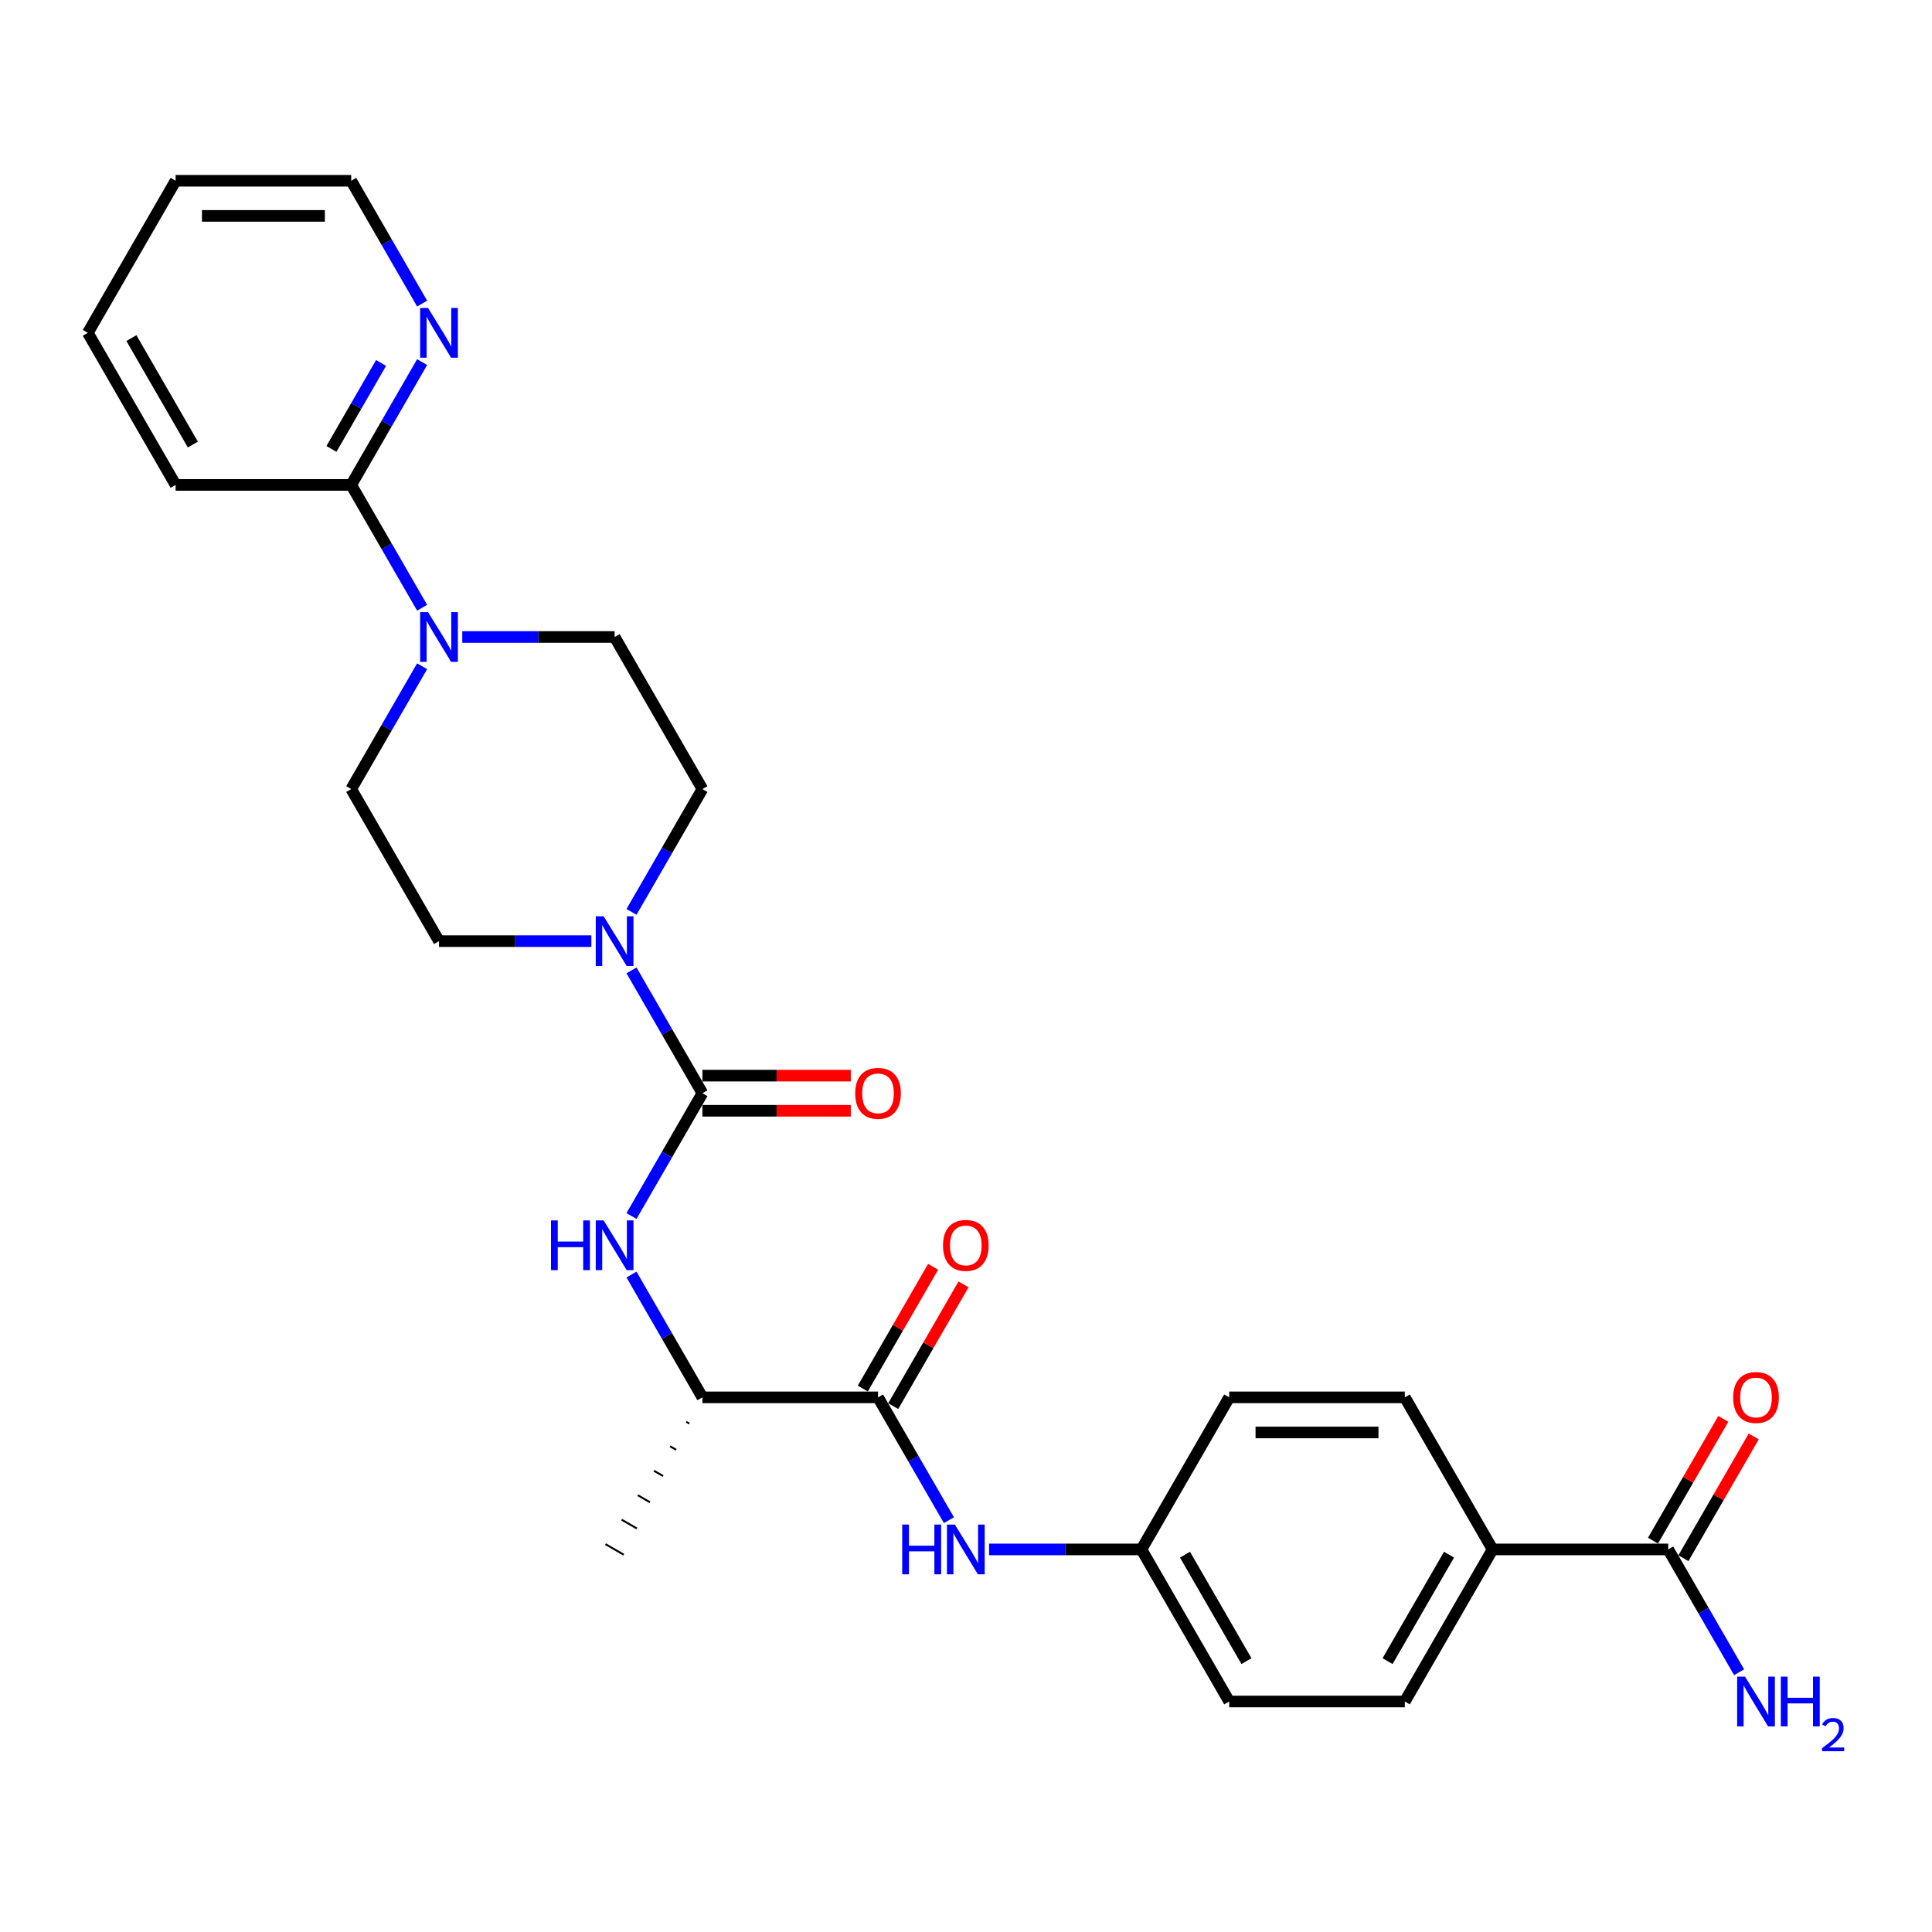 <?xml version='1.0' encoding='iso-8859-1'?>
<svg version='1.1' baseProfile='full'
              xmlns='http://www.w3.org/2000/svg'
                      xmlns:rdkit='http://www.rdkit.org/xml'
                      xmlns:xlink='http://www.w3.org/1999/xlink'
                  xml:space='preserve'
width='1000px' height='1000px' viewBox='0 0 1000 1000'>
<!-- END OF HEADER -->
<rect style='opacity:1.0;fill:#FFFFFF;stroke:none' width='1000' height='1000' x='0' y='0'> </rect>
<path class='bond-0' d='M 363.569,565.843 L 345.217,534.058' style='fill:none;fill-rule:evenodd;stroke:#000000;stroke-width:6px;stroke-linecap:butt;stroke-linejoin:miter;stroke-opacity:1' />
<path class='bond-0' d='M 345.217,534.058 L 326.866,502.272' style='fill:none;fill-rule:evenodd;stroke:#0000FF;stroke-width:6px;stroke-linecap:butt;stroke-linejoin:miter;stroke-opacity:1' />
<path class='bond-3' d='M 363.569,565.843 L 345.217,597.628' style='fill:none;fill-rule:evenodd;stroke:#000000;stroke-width:6px;stroke-linecap:butt;stroke-linejoin:miter;stroke-opacity:1' />
<path class='bond-3' d='M 345.217,597.628 L 326.866,629.413' style='fill:none;fill-rule:evenodd;stroke:#0000FF;stroke-width:6px;stroke-linecap:butt;stroke-linejoin:miter;stroke-opacity:1' />
<path class='bond-10' d='M 363.569,574.932 L 401.97,574.932' style='fill:none;fill-rule:evenodd;stroke:#000000;stroke-width:6px;stroke-linecap:butt;stroke-linejoin:miter;stroke-opacity:1' />
<path class='bond-10' d='M 401.97,574.932 L 440.371,574.932' style='fill:none;fill-rule:evenodd;stroke:#FF0000;stroke-width:6px;stroke-linecap:butt;stroke-linejoin:miter;stroke-opacity:1' />
<path class='bond-10' d='M 363.569,556.754 L 401.97,556.754' style='fill:none;fill-rule:evenodd;stroke:#000000;stroke-width:6px;stroke-linecap:butt;stroke-linejoin:miter;stroke-opacity:1' />
<path class='bond-10' d='M 401.97,556.754 L 440.371,556.754' style='fill:none;fill-rule:evenodd;stroke:#FF0000;stroke-width:6px;stroke-linecap:butt;stroke-linejoin:miter;stroke-opacity:1' />
<path class='bond-11' d='M 326.866,471.988 L 345.217,440.202' style='fill:none;fill-rule:evenodd;stroke:#0000FF;stroke-width:6px;stroke-linecap:butt;stroke-linejoin:miter;stroke-opacity:1' />
<path class='bond-11' d='M 345.217,440.202 L 363.569,408.417' style='fill:none;fill-rule:evenodd;stroke:#000000;stroke-width:6px;stroke-linecap:butt;stroke-linejoin:miter;stroke-opacity:1' />
<path class='bond-12' d='M 306.09,487.13 L 266.662,487.13' style='fill:none;fill-rule:evenodd;stroke:#0000FF;stroke-width:6px;stroke-linecap:butt;stroke-linejoin:miter;stroke-opacity:1' />
<path class='bond-12' d='M 266.662,487.13 L 227.234,487.13' style='fill:none;fill-rule:evenodd;stroke:#000000;stroke-width:6px;stroke-linecap:butt;stroke-linejoin:miter;stroke-opacity:1' />
<path class='bond-1' d='M 218.492,344.847 L 200.14,376.632' style='fill:none;fill-rule:evenodd;stroke:#0000FF;stroke-width:6px;stroke-linecap:butt;stroke-linejoin:miter;stroke-opacity:1' />
<path class='bond-1' d='M 200.14,376.632 L 181.789,408.417' style='fill:none;fill-rule:evenodd;stroke:#000000;stroke-width:6px;stroke-linecap:butt;stroke-linejoin:miter;stroke-opacity:1' />
<path class='bond-4' d='M 218.492,314.562 L 200.14,282.777' style='fill:none;fill-rule:evenodd;stroke:#0000FF;stroke-width:6px;stroke-linecap:butt;stroke-linejoin:miter;stroke-opacity:1' />
<path class='bond-4' d='M 200.14,282.777 L 181.789,250.992' style='fill:none;fill-rule:evenodd;stroke:#000000;stroke-width:6px;stroke-linecap:butt;stroke-linejoin:miter;stroke-opacity:1' />
<path class='bond-28' d='M 239.268,329.704 L 278.696,329.704' style='fill:none;fill-rule:evenodd;stroke:#0000FF;stroke-width:6px;stroke-linecap:butt;stroke-linejoin:miter;stroke-opacity:1' />
<path class='bond-28' d='M 278.696,329.704 L 318.124,329.704' style='fill:none;fill-rule:evenodd;stroke:#000000;stroke-width:6px;stroke-linecap:butt;stroke-linejoin:miter;stroke-opacity:1' />
<path class='bond-2' d='M 454.458,723.269 L 363.569,723.269' style='fill:none;fill-rule:evenodd;stroke:#000000;stroke-width:6px;stroke-linecap:butt;stroke-linejoin:miter;stroke-opacity:1' />
<path class='bond-6' d='M 454.458,723.269 L 472.81,755.054' style='fill:none;fill-rule:evenodd;stroke:#000000;stroke-width:6px;stroke-linecap:butt;stroke-linejoin:miter;stroke-opacity:1' />
<path class='bond-6' d='M 472.81,755.054 L 491.161,786.839' style='fill:none;fill-rule:evenodd;stroke:#0000FF;stroke-width:6px;stroke-linecap:butt;stroke-linejoin:miter;stroke-opacity:1' />
<path class='bond-15' d='M 462.33,727.813 L 480.524,696.3' style='fill:none;fill-rule:evenodd;stroke:#000000;stroke-width:6px;stroke-linecap:butt;stroke-linejoin:miter;stroke-opacity:1' />
<path class='bond-15' d='M 480.524,696.3 L 498.717,664.788' style='fill:none;fill-rule:evenodd;stroke:#FF0000;stroke-width:6px;stroke-linecap:butt;stroke-linejoin:miter;stroke-opacity:1' />
<path class='bond-15' d='M 446.587,718.724 L 464.781,687.211' style='fill:none;fill-rule:evenodd;stroke:#000000;stroke-width:6px;stroke-linecap:butt;stroke-linejoin:miter;stroke-opacity:1' />
<path class='bond-15' d='M 464.781,687.211 L 482.975,655.699' style='fill:none;fill-rule:evenodd;stroke:#FF0000;stroke-width:6px;stroke-linecap:butt;stroke-linejoin:miter;stroke-opacity:1' />
<path class='bond-7' d='M 326.866,659.698 L 345.217,691.483' style='fill:none;fill-rule:evenodd;stroke:#0000FF;stroke-width:6px;stroke-linecap:butt;stroke-linejoin:miter;stroke-opacity:1' />
<path class='bond-7' d='M 345.217,691.483 L 363.569,723.269' style='fill:none;fill-rule:evenodd;stroke:#000000;stroke-width:6px;stroke-linecap:butt;stroke-linejoin:miter;stroke-opacity:1' />
<path class='bond-8' d='M 181.789,250.992 L 200.14,219.206' style='fill:none;fill-rule:evenodd;stroke:#000000;stroke-width:6px;stroke-linecap:butt;stroke-linejoin:miter;stroke-opacity:1' />
<path class='bond-8' d='M 200.14,219.206 L 218.492,187.421' style='fill:none;fill-rule:evenodd;stroke:#0000FF;stroke-width:6px;stroke-linecap:butt;stroke-linejoin:miter;stroke-opacity:1' />
<path class='bond-8' d='M 171.552,232.367 L 184.398,210.117' style='fill:none;fill-rule:evenodd;stroke:#000000;stroke-width:6px;stroke-linecap:butt;stroke-linejoin:miter;stroke-opacity:1' />
<path class='bond-8' d='M 184.398,210.117 L 197.244,187.868' style='fill:none;fill-rule:evenodd;stroke:#0000FF;stroke-width:6px;stroke-linecap:butt;stroke-linejoin:miter;stroke-opacity:1' />
<path class='bond-23' d='M 181.789,250.992 L 90.899,250.992' style='fill:none;fill-rule:evenodd;stroke:#000000;stroke-width:6px;stroke-linecap:butt;stroke-linejoin:miter;stroke-opacity:1' />
<path class='bond-5' d='M 863.462,801.981 L 772.573,801.981' style='fill:none;fill-rule:evenodd;stroke:#000000;stroke-width:6px;stroke-linecap:butt;stroke-linejoin:miter;stroke-opacity:1' />
<path class='bond-16' d='M 871.334,806.526 L 889.527,775.013' style='fill:none;fill-rule:evenodd;stroke:#000000;stroke-width:6px;stroke-linecap:butt;stroke-linejoin:miter;stroke-opacity:1' />
<path class='bond-16' d='M 889.527,775.013 L 907.721,743.501' style='fill:none;fill-rule:evenodd;stroke:#FF0000;stroke-width:6px;stroke-linecap:butt;stroke-linejoin:miter;stroke-opacity:1' />
<path class='bond-16' d='M 855.591,797.437 L 873.785,765.924' style='fill:none;fill-rule:evenodd;stroke:#000000;stroke-width:6px;stroke-linecap:butt;stroke-linejoin:miter;stroke-opacity:1' />
<path class='bond-16' d='M 873.785,765.924 L 891.979,734.412' style='fill:none;fill-rule:evenodd;stroke:#FF0000;stroke-width:6px;stroke-linecap:butt;stroke-linejoin:miter;stroke-opacity:1' />
<path class='bond-20' d='M 863.462,801.981 L 881.814,833.767' style='fill:none;fill-rule:evenodd;stroke:#000000;stroke-width:6px;stroke-linecap:butt;stroke-linejoin:miter;stroke-opacity:1' />
<path class='bond-20' d='M 881.814,833.767 L 900.165,865.552' style='fill:none;fill-rule:evenodd;stroke:#0000FF;stroke-width:6px;stroke-linecap:butt;stroke-linejoin:miter;stroke-opacity:1' />
<path class='bond-17' d='M 511.937,801.981 L 551.365,801.981' style='fill:none;fill-rule:evenodd;stroke:#0000FF;stroke-width:6px;stroke-linecap:butt;stroke-linejoin:miter;stroke-opacity:1' />
<path class='bond-17' d='M 551.365,801.981 L 590.793,801.981' style='fill:none;fill-rule:evenodd;stroke:#000000;stroke-width:6px;stroke-linecap:butt;stroke-linejoin:miter;stroke-opacity:1' />
<path class='bond-25' d='M 355.207,735.933 L 356.782,736.842' style='fill:none;fill-rule:evenodd;stroke:#000000;stroke-width:1.0px;stroke-linecap:butt;stroke-linejoin:miter;stroke-opacity:1' />
<path class='bond-25' d='M 346.846,748.597 L 349.995,750.415' style='fill:none;fill-rule:evenodd;stroke:#000000;stroke-width:1.0px;stroke-linecap:butt;stroke-linejoin:miter;stroke-opacity:1' />
<path class='bond-25' d='M 338.485,761.262 L 343.208,763.988' style='fill:none;fill-rule:evenodd;stroke:#000000;stroke-width:1.0px;stroke-linecap:butt;stroke-linejoin:miter;stroke-opacity:1' />
<path class='bond-25' d='M 330.124,773.926 L 336.421,777.562' style='fill:none;fill-rule:evenodd;stroke:#000000;stroke-width:1.0px;stroke-linecap:butt;stroke-linejoin:miter;stroke-opacity:1' />
<path class='bond-25' d='M 321.762,786.59 L 329.634,791.135' style='fill:none;fill-rule:evenodd;stroke:#000000;stroke-width:1.0px;stroke-linecap:butt;stroke-linejoin:miter;stroke-opacity:1' />
<path class='bond-25' d='M 313.401,799.255 L 322.847,804.708' style='fill:none;fill-rule:evenodd;stroke:#000000;stroke-width:1.0px;stroke-linecap:butt;stroke-linejoin:miter;stroke-opacity:1' />
<path class='bond-24' d='M 218.492,157.136 L 200.14,125.351' style='fill:none;fill-rule:evenodd;stroke:#0000FF;stroke-width:6px;stroke-linecap:butt;stroke-linejoin:miter;stroke-opacity:1' />
<path class='bond-24' d='M 200.14,125.351 L 181.789,93.566' style='fill:none;fill-rule:evenodd;stroke:#000000;stroke-width:6px;stroke-linecap:butt;stroke-linejoin:miter;stroke-opacity:1' />
<path class='bond-9' d='M 772.573,801.981 L 727.128,880.694' style='fill:none;fill-rule:evenodd;stroke:#000000;stroke-width:6px;stroke-linecap:butt;stroke-linejoin:miter;stroke-opacity:1' />
<path class='bond-9' d='M 750.013,804.699 L 718.202,859.798' style='fill:none;fill-rule:evenodd;stroke:#000000;stroke-width:6px;stroke-linecap:butt;stroke-linejoin:miter;stroke-opacity:1' />
<path class='bond-29' d='M 772.573,801.981 L 727.128,723.269' style='fill:none;fill-rule:evenodd;stroke:#000000;stroke-width:6px;stroke-linecap:butt;stroke-linejoin:miter;stroke-opacity:1' />
<path class='bond-13' d='M 363.569,408.417 L 318.124,329.704' style='fill:none;fill-rule:evenodd;stroke:#000000;stroke-width:6px;stroke-linecap:butt;stroke-linejoin:miter;stroke-opacity:1' />
<path class='bond-14' d='M 227.234,487.13 L 181.789,408.417' style='fill:none;fill-rule:evenodd;stroke:#000000;stroke-width:6px;stroke-linecap:butt;stroke-linejoin:miter;stroke-opacity:1' />
<path class='bond-21' d='M 590.793,801.981 L 636.238,723.269' style='fill:none;fill-rule:evenodd;stroke:#000000;stroke-width:6px;stroke-linecap:butt;stroke-linejoin:miter;stroke-opacity:1' />
<path class='bond-22' d='M 590.793,801.981 L 636.238,880.694' style='fill:none;fill-rule:evenodd;stroke:#000000;stroke-width:6px;stroke-linecap:butt;stroke-linejoin:miter;stroke-opacity:1' />
<path class='bond-22' d='M 613.352,804.699 L 645.164,859.798' style='fill:none;fill-rule:evenodd;stroke:#000000;stroke-width:6px;stroke-linecap:butt;stroke-linejoin:miter;stroke-opacity:1' />
<path class='bond-18' d='M 727.128,723.269 L 636.238,723.269' style='fill:none;fill-rule:evenodd;stroke:#000000;stroke-width:6px;stroke-linecap:butt;stroke-linejoin:miter;stroke-opacity:1' />
<path class='bond-18' d='M 713.494,741.446 L 649.871,741.446' style='fill:none;fill-rule:evenodd;stroke:#000000;stroke-width:6px;stroke-linecap:butt;stroke-linejoin:miter;stroke-opacity:1' />
<path class='bond-19' d='M 727.128,880.694 L 636.238,880.694' style='fill:none;fill-rule:evenodd;stroke:#000000;stroke-width:6px;stroke-linecap:butt;stroke-linejoin:miter;stroke-opacity:1' />
<path class='bond-26' d='M 90.899,250.992 L 45.455,172.279' style='fill:none;fill-rule:evenodd;stroke:#000000;stroke-width:6px;stroke-linecap:butt;stroke-linejoin:miter;stroke-opacity:1' />
<path class='bond-26' d='M 99.825,230.096 L 68.014,174.997' style='fill:none;fill-rule:evenodd;stroke:#000000;stroke-width:6px;stroke-linecap:butt;stroke-linejoin:miter;stroke-opacity:1' />
<path class='bond-30' d='M 181.789,93.566 L 90.899,93.566' style='fill:none;fill-rule:evenodd;stroke:#000000;stroke-width:6px;stroke-linecap:butt;stroke-linejoin:miter;stroke-opacity:1' />
<path class='bond-30' d='M 168.156,111.744 L 104.533,111.744' style='fill:none;fill-rule:evenodd;stroke:#000000;stroke-width:6px;stroke-linecap:butt;stroke-linejoin:miter;stroke-opacity:1' />
<path class='bond-27' d='M 45.455,172.279 L 90.899,93.566' style='fill:none;fill-rule:evenodd;stroke:#000000;stroke-width:6px;stroke-linecap:butt;stroke-linejoin:miter;stroke-opacity:1' />
<path  class='atom-1' d='M 312.434 474.26
L 320.869 487.893
Q 321.705 489.239, 323.05 491.674
Q 324.395 494.11, 324.468 494.256
L 324.468 474.26
L 327.885 474.26
L 327.885 500
L 324.359 500
L 315.306 485.094
Q 314.252 483.349, 313.125 481.349
Q 312.034 479.35, 311.707 478.732
L 311.707 500
L 308.362 500
L 308.362 474.26
L 312.434 474.26
' fill='#0000FF'/>
<path  class='atom-2' d='M 221.544 316.834
L 229.979 330.468
Q 230.815 331.813, 232.16 334.249
Q 233.505 336.685, 233.578 336.83
L 233.578 316.834
L 236.996 316.834
L 236.996 342.574
L 233.469 342.574
L 224.416 327.668
Q 223.362 325.923, 222.235 323.924
Q 221.144 321.924, 220.817 321.306
L 220.817 342.574
L 217.472 342.574
L 217.472 316.834
L 221.544 316.834
' fill='#0000FF'/>
<path  class='atom-4' d='M 285.204 631.686
L 288.694 631.686
L 288.694 642.629
L 301.855 642.629
L 301.855 631.686
L 305.345 631.686
L 305.345 657.426
L 301.855 657.426
L 301.855 645.537
L 288.694 645.537
L 288.694 657.426
L 285.204 657.426
L 285.204 631.686
' fill='#0000FF'/>
<path  class='atom-4' d='M 312.434 631.686
L 320.869 645.319
Q 321.705 646.664, 323.05 649.1
Q 324.395 651.536, 324.468 651.681
L 324.468 631.686
L 327.885 631.686
L 327.885 657.426
L 324.359 657.426
L 315.306 642.52
Q 314.252 640.775, 313.125 638.775
Q 312.034 636.776, 311.707 636.157
L 311.707 657.426
L 308.362 657.426
L 308.362 631.686
L 312.434 631.686
' fill='#0000FF'/>
<path  class='atom-7' d='M 466.983 789.111
L 470.473 789.111
L 470.473 800.054
L 483.634 800.054
L 483.634 789.111
L 487.124 789.111
L 487.124 814.851
L 483.634 814.851
L 483.634 802.963
L 470.473 802.963
L 470.473 814.851
L 466.983 814.851
L 466.983 789.111
' fill='#0000FF'/>
<path  class='atom-7' d='M 494.214 789.111
L 502.648 802.745
Q 503.484 804.09, 504.83 806.526
Q 506.175 808.962, 506.247 809.107
L 506.247 789.111
L 509.665 789.111
L 509.665 814.851
L 506.138 814.851
L 497.086 799.945
Q 496.031 798.2, 494.904 796.201
Q 493.814 794.201, 493.486 793.583
L 493.486 814.851
L 490.142 814.851
L 490.142 789.111
L 494.214 789.111
' fill='#0000FF'/>
<path  class='atom-9' d='M 221.544 159.409
L 229.979 173.042
Q 230.815 174.387, 232.16 176.823
Q 233.505 179.259, 233.578 179.404
L 233.578 159.409
L 236.996 159.409
L 236.996 185.149
L 233.469 185.149
L 224.416 170.243
Q 223.362 168.498, 222.235 166.498
Q 221.144 164.499, 220.817 163.88
L 220.817 185.149
L 217.472 185.149
L 217.472 159.409
L 221.544 159.409
' fill='#0000FF'/>
<path  class='atom-11' d='M 442.643 565.916
Q 442.643 559.735, 445.697 556.281
Q 448.751 552.827, 454.458 552.827
Q 460.166 552.827, 463.22 556.281
Q 466.274 559.735, 466.274 565.916
Q 466.274 572.169, 463.184 575.732
Q 460.094 579.258, 454.458 579.258
Q 448.787 579.258, 445.697 575.732
Q 442.643 572.205, 442.643 565.916
M 454.458 576.35
Q 458.385 576.35, 460.493 573.732
Q 462.638 571.078, 462.638 565.916
Q 462.638 560.862, 460.493 558.317
Q 458.385 555.736, 454.458 555.736
Q 450.532 555.736, 448.387 558.281
Q 446.278 560.826, 446.278 565.916
Q 446.278 571.114, 448.387 573.732
Q 450.532 576.35, 454.458 576.35
' fill='#FF0000'/>
<path  class='atom-16' d='M 488.088 644.628
Q 488.088 638.448, 491.142 634.994
Q 494.195 631.54, 499.903 631.54
Q 505.611 631.54, 508.665 634.994
Q 511.719 638.448, 511.719 644.628
Q 511.719 650.882, 508.629 654.444
Q 505.538 657.971, 499.903 657.971
Q 494.232 657.971, 491.142 654.444
Q 488.088 650.918, 488.088 644.628
M 499.903 655.063
Q 503.83 655.063, 505.938 652.445
Q 508.083 649.791, 508.083 644.628
Q 508.083 639.575, 505.938 637.03
Q 503.83 634.449, 499.903 634.449
Q 495.977 634.449, 493.832 636.994
Q 491.723 639.539, 491.723 644.628
Q 491.723 649.827, 493.832 652.445
Q 495.977 655.063, 499.903 655.063
' fill='#FF0000'/>
<path  class='atom-17' d='M 897.091 723.341
Q 897.091 717.161, 900.145 713.707
Q 903.199 710.253, 908.907 710.253
Q 914.615 710.253, 917.669 713.707
Q 920.723 717.161, 920.723 723.341
Q 920.723 729.594, 917.633 733.157
Q 914.542 736.684, 908.907 736.684
Q 903.236 736.684, 900.145 733.157
Q 897.091 729.631, 897.091 723.341
M 908.907 733.775
Q 912.834 733.775, 914.942 731.158
Q 917.087 728.504, 917.087 723.341
Q 917.087 718.288, 914.942 715.743
Q 912.834 713.162, 908.907 713.162
Q 904.981 713.162, 902.836 715.706
Q 900.727 718.251, 900.727 723.341
Q 900.727 728.54, 902.836 731.158
Q 904.981 733.775, 908.907 733.775
' fill='#FF0000'/>
<path  class='atom-21' d='M 903.217 867.824
L 911.652 881.458
Q 912.488 882.803, 913.833 885.239
Q 915.179 887.675, 915.251 887.82
L 915.251 867.824
L 918.669 867.824
L 918.669 893.564
L 915.142 893.564
L 906.09 878.658
Q 905.035 876.913, 903.908 874.914
Q 902.818 872.914, 902.49 872.296
L 902.49 893.564
L 899.146 893.564
L 899.146 867.824
L 903.217 867.824
' fill='#0000FF'/>
<path  class='atom-21' d='M 921.759 867.824
L 925.249 867.824
L 925.249 878.767
L 938.41 878.767
L 938.41 867.824
L 941.9 867.824
L 941.9 893.564
L 938.41 893.564
L 938.41 881.676
L 925.249 881.676
L 925.249 893.564
L 921.759 893.564
L 921.759 867.824
' fill='#0000FF'/>
<path  class='atom-21' d='M 943.148 892.661
Q 943.772 891.053, 945.259 890.166
Q 946.747 889.254, 948.811 889.254
Q 951.378 889.254, 952.818 890.646
Q 954.258 892.037, 954.258 894.509
Q 954.258 897.028, 952.386 899.38
Q 950.538 901.731, 946.699 904.515
L 954.545 904.515
L 954.545 906.434
L 943.1 906.434
L 943.1 904.826
Q 946.267 902.571, 948.139 900.891
Q 950.034 899.212, 950.946 897.7
Q 951.858 896.188, 951.858 894.629
Q 951.858 892.997, 951.042 892.085
Q 950.226 891.173, 948.811 891.173
Q 947.443 891.173, 946.531 891.725
Q 945.619 892.277, 944.971 893.501
L 943.148 892.661
' fill='#0000FF'/>
</svg>
